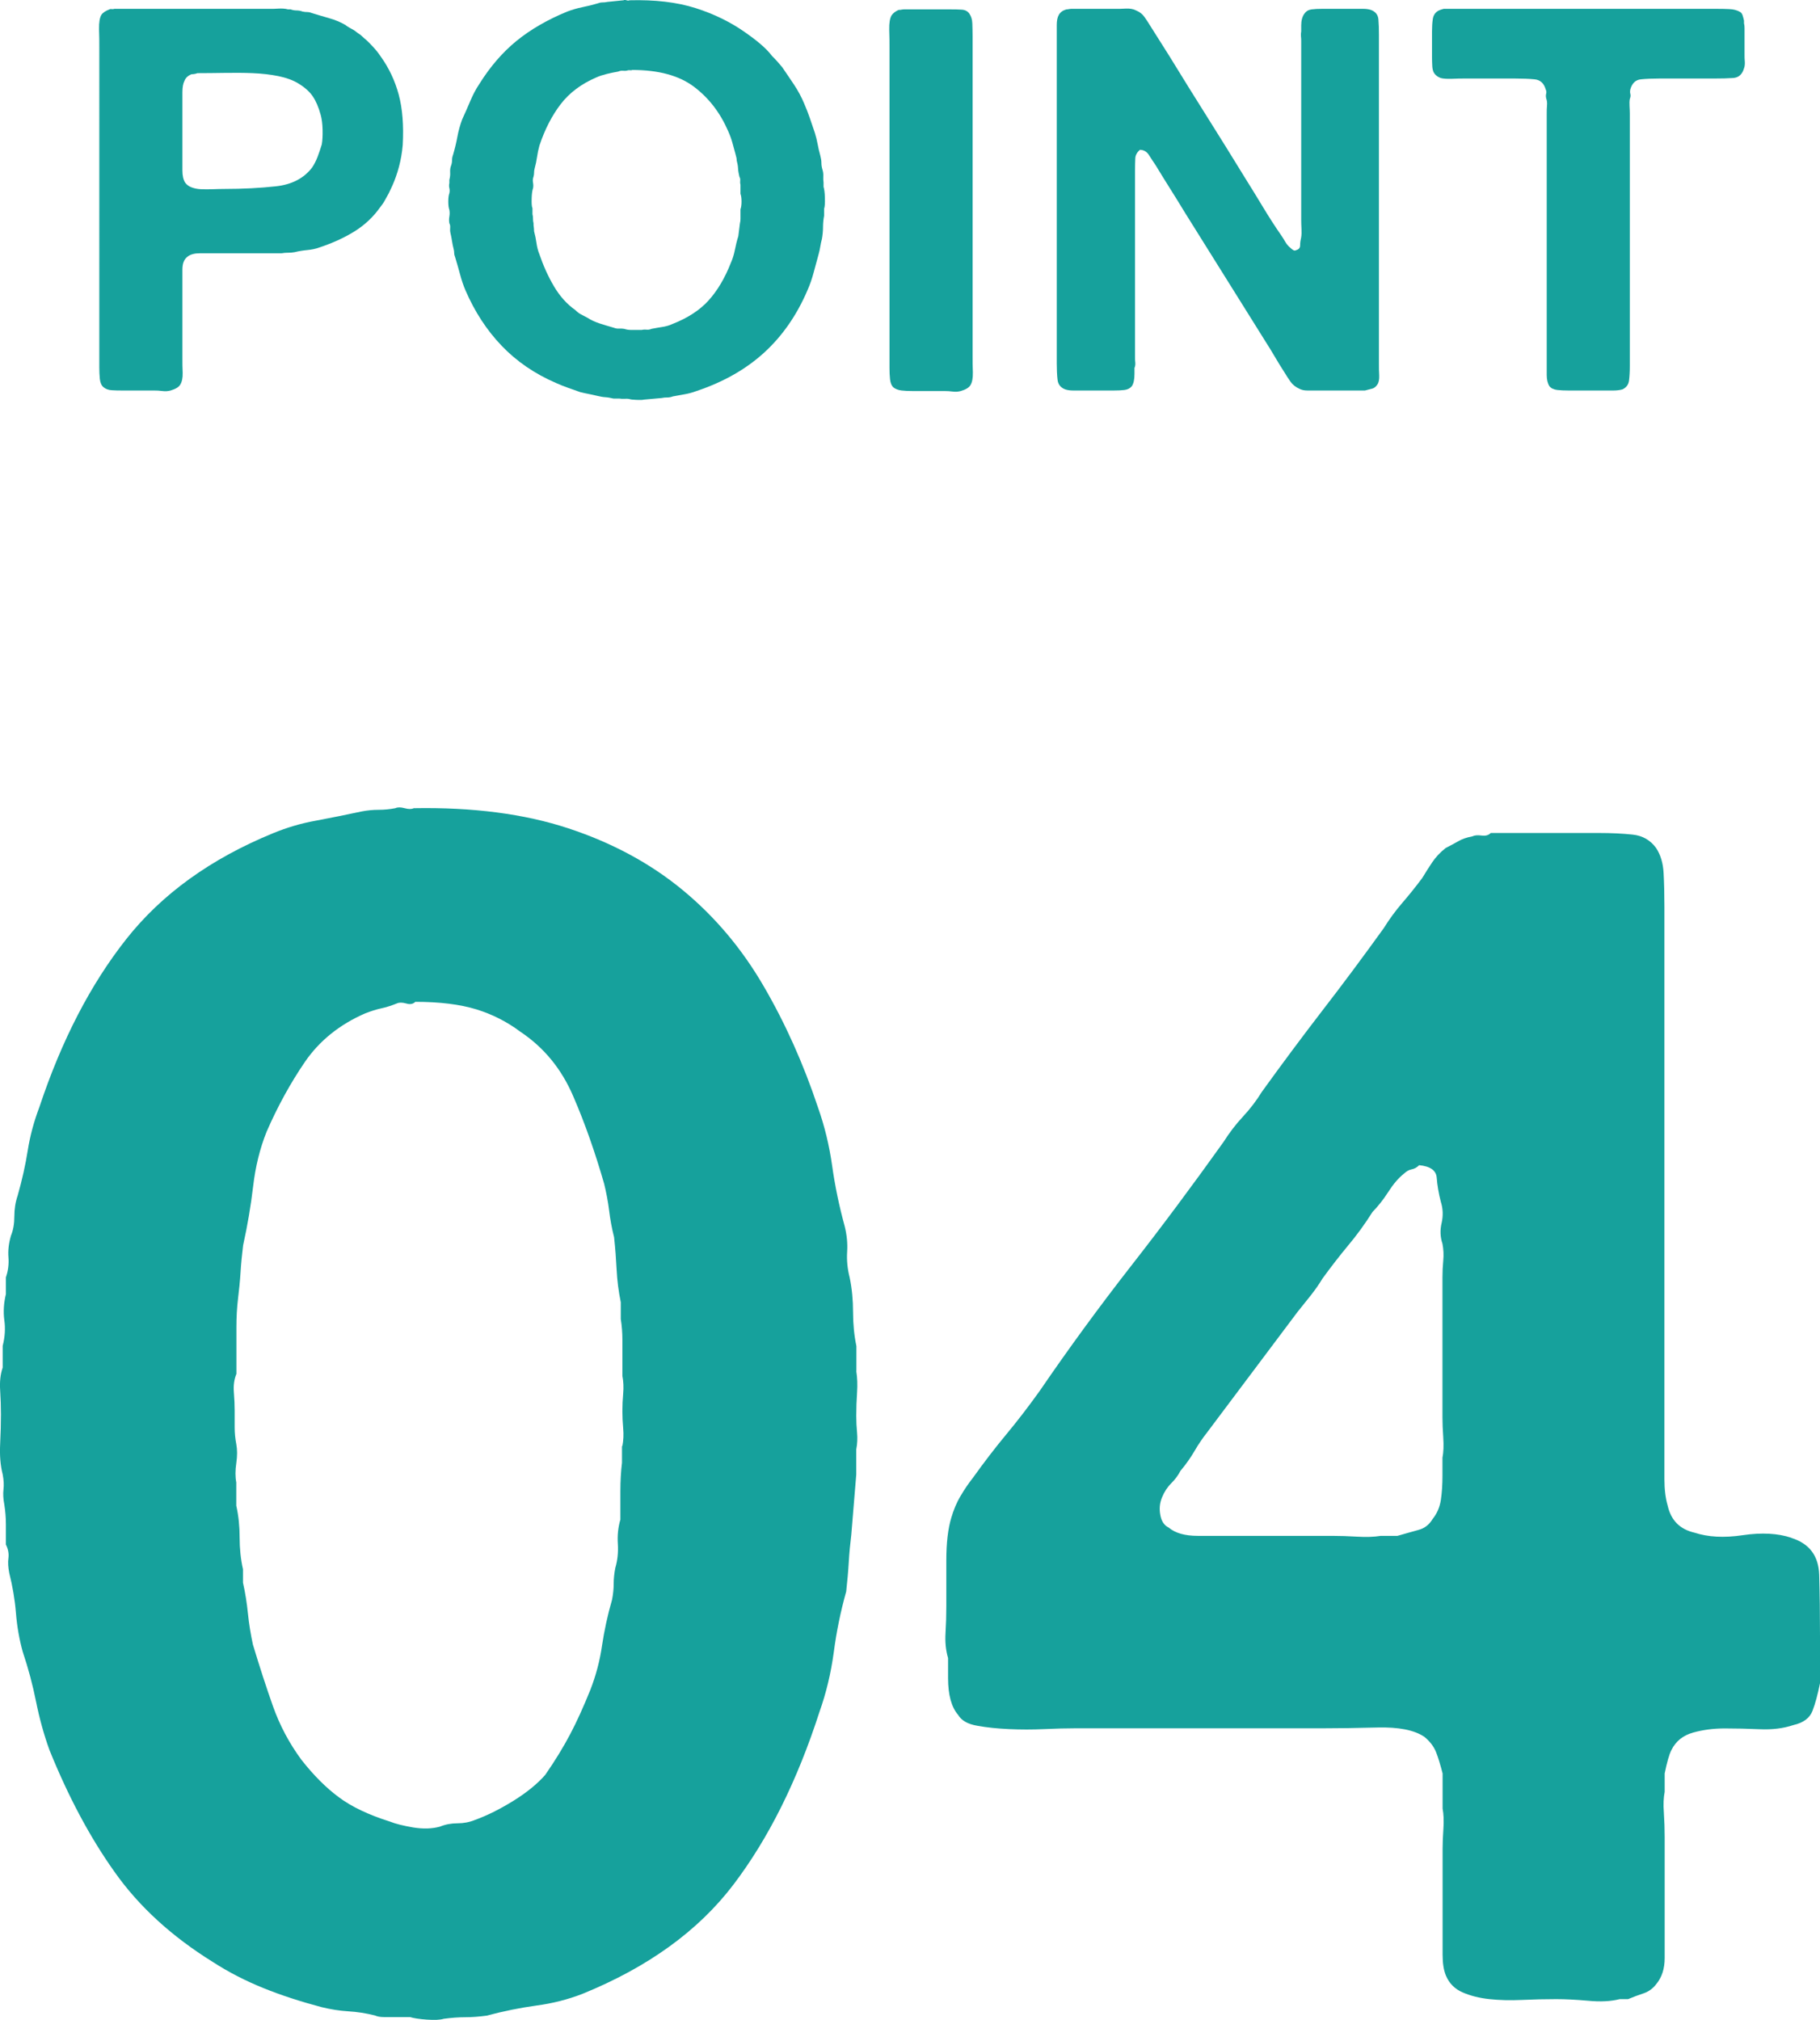 <?xml version="1.0" encoding="UTF-8"?>
<svg id="_レイヤー_2" data-name="レイヤー 2" xmlns="http://www.w3.org/2000/svg" viewBox="0 0 135.8 150.74">
  <defs>
    <style>
      .cls-1 {
        fill: #16a19c;
      }
    </style>
  </defs>
  <g id="_文字" data-name="文字">
    <g>
      <path class="cls-1" d="M63.89,102.3c.08.5.1,1.04.06,1.62-.04.58-.06,1.16-.06,1.74,0,.42.02.83.06,1.25.04.42.02.83-.06,1.25v1.87l-.37,4.49c-.08.67-.15,1.35-.19,2.06-.04.71-.11,1.43-.19,2.18-.42,1.5-.73,3.01-.93,4.55-.21,1.54-.56,3.01-1.06,4.42-1.66,5.15-3.8,9.45-6.42,12.9-2.62,3.45-6.38,6.17-11.28,8.16-1.08.42-2.22.71-3.43.87-1.21.17-2.43.41-3.68.75-.58.08-1.12.12-1.62.12s-1.04.04-1.62.12c-.25.08-.67.1-1.25.06-.58-.04-1-.11-1.25-.19h-1.93c-.29,0-.52-.04-.69-.12-.67-.17-1.33-.27-1.99-.31-.67-.04-1.33-.15-1.99-.31-1.58-.42-3.03-.89-4.36-1.43-1.33-.54-2.58-1.18-3.74-1.93-3.08-1.91-5.53-4.15-7.35-6.73-1.83-2.57-3.45-5.61-4.86-9.1-.42-1.16-.75-2.37-1-3.61-.25-1.25-.58-2.49-1-3.74-.25-.91-.42-1.87-.5-2.87-.08-1-.25-1.99-.5-2.99-.08-.41-.11-.79-.06-1.12.04-.33-.02-.66-.19-1v-1.5c0-.5-.04-1-.12-1.5-.08-.41-.1-.79-.06-1.12.04-.33.02-.7-.06-1.12-.17-.66-.23-1.41-.19-2.24.04-.83.06-1.58.06-2.24,0-.58-.02-1.18-.06-1.81-.04-.62.02-1.18.19-1.68v-1.62c.17-.66.21-1.31.12-1.93-.08-.62-.04-1.27.12-1.93v-1.25c.17-.5.23-1,.19-1.5-.04-.5.02-1.04.19-1.62.17-.41.25-.89.25-1.43s.08-1.06.25-1.56c.33-1.16.58-2.28.75-3.36.17-1.08.46-2.16.87-3.24,1.66-4.99,3.82-9.16,6.48-12.53,2.66-3.37,6.31-6,10.97-7.91,1-.41,2.06-.73,3.18-.93,1.12-.21,2.26-.44,3.43-.69.42-.08.83-.12,1.25-.12s.83-.04,1.25-.12c.17-.08.39-.08.69,0,.29.08.52.08.68,0,4.4-.08,8.25.42,11.53,1.5,3.28,1.08,6.13,2.62,8.54,4.61,2.41,1.99,4.42,4.38,6.04,7.17,1.62,2.78,2.97,5.8,4.05,9.04.5,1.41.85,2.87,1.06,4.36.21,1.5.52,2.99.93,4.49.17.67.23,1.31.19,1.93-.04.62.02,1.27.19,1.93.17.83.25,1.68.25,2.56s.08,1.73.25,2.55v1.87ZM46.44,107.91c.08-.42.1-.85.06-1.31-.04-.46-.06-.89-.06-1.31s.02-.85.06-1.31c.04-.46.02-.89-.06-1.31v-2.68c0-.54-.04-1.06-.12-1.56v-1.25c-.17-.83-.27-1.64-.31-2.43-.04-.79-.1-1.6-.19-2.43-.17-.66-.29-1.33-.37-1.99-.08-.66-.21-1.33-.37-1.99-.67-2.33-1.43-4.51-2.31-6.54-.87-2.03-2.18-3.63-3.93-4.8-1-.75-2.1-1.31-3.3-1.68-1.21-.37-2.72-.56-4.55-.56-.17.17-.4.21-.69.12-.29-.08-.52-.08-.69,0-.42.17-.81.29-1.18.37-.37.08-.77.21-1.18.37-1.91.83-3.41,2.04-4.49,3.61-1.08,1.58-2.04,3.32-2.87,5.23-.5,1.25-.83,2.6-1,4.05-.17,1.45-.42,2.93-.75,4.42-.08.67-.15,1.33-.19,1.99-.04.67-.11,1.33-.19,1.99-.08.67-.12,1.37-.12,2.12v3.49c-.17.42-.23.87-.19,1.37.04.5.06.96.06,1.37v1.25c0,.42.04.83.12,1.25.08.42.08.89,0,1.43-.08.54-.08,1.02,0,1.43v1.74c.17.75.25,1.54.25,2.37s.08,1.62.25,2.37v1c.17.75.29,1.52.37,2.31.08.79.21,1.56.37,2.31.5,1.66,1,3.2,1.5,4.61.5,1.41,1.2,2.74,2.12,3.99.91,1.16,1.85,2.1,2.8,2.8.95.71,2.22,1.31,3.8,1.81.42.17,1,.31,1.74.44.75.12,1.41.1,1.99-.06.42-.17.85-.25,1.31-.25s.89-.08,1.31-.25c.91-.33,1.87-.81,2.87-1.43,1-.62,1.79-1.27,2.37-1.93.75-1.08,1.37-2.1,1.87-3.05.5-.95,1-2.06,1.5-3.3.42-1.08.71-2.18.87-3.3.17-1.12.41-2.26.75-3.43.08-.41.12-.81.12-1.18s.04-.77.12-1.18c.17-.58.23-1.18.19-1.81-.04-.62.02-1.22.19-1.81v-2.12c0-.75.04-1.45.12-2.12v-1.25Z"/>
      <path class="cls-1" d="M133.68,114.77c1.33.42,2.01,1.33,2.06,2.74.04,1.41.06,2.95.06,4.61v3.49c-.17.83-.35,1.52-.56,2.06-.21.54-.68.89-1.43,1.06-.75.25-1.58.35-2.49.31-.92-.04-1.79-.06-2.62-.06s-1.62.1-2.37.31c-.75.21-1.29.64-1.62,1.31-.17.33-.33.92-.5,1.74v1.37c-.08.42-.11.93-.06,1.56.04.62.06,1.23.06,1.81v9.04c0,.79-.21,1.43-.62,1.93-.25.33-.56.56-.93.69-.37.12-.77.27-1.18.44h-.62c-.67.17-1.45.21-2.37.12-.92-.08-1.7-.12-2.37-.12-.83,0-1.68.02-2.56.06-.87.04-1.68.02-2.43-.06-.75-.08-1.41-.25-1.99-.5-.58-.25-1-.66-1.25-1.25-.17-.41-.25-.93-.25-1.56v-7.91c0-.41.02-.91.06-1.5.04-.58.02-1.08-.06-1.5v-2.62c-.17-.66-.33-1.2-.5-1.62-.17-.41-.46-.79-.87-1.12-.75-.5-1.91-.73-3.49-.69-1.58.04-2.95.06-4.11.06h-18.45c-.67,0-1.43.02-2.31.06-.87.04-1.75.04-2.62,0-.87-.04-1.66-.12-2.37-.25-.71-.12-1.18-.39-1.43-.81-.5-.58-.75-1.5-.75-2.74v-1.5c-.17-.58-.23-1.2-.19-1.87.04-.66.06-1.33.06-1.99v-3.43c0-1.29.12-2.35.37-3.18.17-.58.39-1.12.69-1.62.29-.5.6-.95.93-1.37.83-1.16,1.66-2.24,2.49-3.24.83-1,1.66-2.08,2.49-3.24,2.16-3.16,4.42-6.25,6.79-9.29,2.37-3.03,4.67-6.13,6.92-9.28.42-.66.89-1.29,1.43-1.87.54-.58,1.02-1.2,1.43-1.87,1.5-2.08,3.01-4.11,4.55-6.11,1.54-1.99,3.05-4.03,4.55-6.11.41-.66.87-1.29,1.37-1.87.5-.58,1-1.2,1.5-1.87.25-.41.5-.81.75-1.18.25-.37.58-.73,1-1.06.33-.17.64-.33.93-.5.29-.17.64-.29,1.06-.37.17-.08.39-.1.69-.06.29.04.52-.02.68-.19h8.1c.91,0,1.74.04,2.49.12.75.08,1.33.42,1.75,1,.33.5.52,1.12.56,1.87.04.75.06,1.58.06,2.49v42.75c0,.75.08,1.41.25,1.99.25,1.08.91,1.74,1.99,1.99,1,.33,2.2.4,3.61.19,1.41-.21,2.62-.14,3.61.19ZM107.63,108.78c.08-.41.1-.91.06-1.5-.04-.58-.06-1.08-.06-1.5v-10.47c0-.41.02-.83.06-1.25.04-.41.02-.83-.06-1.25-.17-.5-.19-1.02-.06-1.56.12-.54.1-1.06-.06-1.56-.17-.66-.27-1.27-.31-1.81-.04-.54-.48-.85-1.31-.93-.17.17-.35.27-.56.31-.21.04-.39.15-.56.31-.42.33-.81.79-1.18,1.37-.37.58-.77,1.08-1.18,1.5-.58.92-1.18,1.74-1.81,2.49-.62.75-1.27,1.58-1.93,2.49-.25.42-.54.83-.87,1.25-.33.42-.67.83-1,1.25l-6.73,8.97c-.33.42-.64.87-.93,1.37-.29.5-.64,1-1.06,1.5-.17.33-.4.64-.69.93-.29.29-.52.64-.69,1.06-.17.42-.21.85-.12,1.31.08.46.29.77.62.93.5.42,1.22.62,2.18.62h10.03c.58,0,1.2.02,1.87.06.66.04,1.25.02,1.74-.06h1.25c.58-.17,1.1-.31,1.56-.44.46-.12.81-.39,1.06-.81.33-.41.54-.89.62-1.43.08-.54.12-1.14.12-1.81v-1.37Z"/>
    </g>
    <g>
      <path class="cls-1" d="M28.41,4.22c.61.85,1.06,1.8,1.34,2.84.28,1.04.38,2.29.3,3.76-.05.59-.15,1.13-.28,1.62-.13.49-.29.95-.48,1.38-.05.11-.1.21-.14.3-.04.09-.09.19-.14.3-.11.19-.21.37-.3.54-.09.17-.21.34-.34.5-.53.75-1.18,1.35-1.94,1.82-.76.47-1.62.86-2.58,1.18-.29.11-.6.17-.92.2-.32.03-.64.08-.96.16-.16.03-.32.04-.48.04s-.32.01-.48.04h-6.1c-.39,0-.69.08-.9.24-.27.19-.4.51-.4.98v6.66c0,.32,0,.67.02,1.04.01.37-.05.67-.18.88-.11.19-.35.33-.72.44-.19.05-.39.07-.6.04-.21-.03-.43-.04-.64-.04h-2.32c-.29,0-.57,0-.82-.02-.25-.01-.46-.09-.62-.22-.16-.13-.25-.34-.28-.62-.03-.28-.04-.57-.04-.86V3.5c0-.37,0-.81-.02-1.32-.01-.51.05-.87.18-1.08.11-.16.31-.29.6-.4.05-.03.11-.03.18-.02.07.01.13,0,.18-.02h11.56c.24,0,.48,0,.72-.02.24-.01.47,0,.68.06h.2c.13.05.28.08.44.08s.31.03.44.08c.13.03.25.04.36.04s.23.03.36.08c.43.13.85.26,1.28.38.43.12.83.29,1.2.5.13.11.28.2.44.28.16.08.32.19.48.32.13.08.25.17.34.26.09.09.21.19.34.3l.24.24c.32.32.59.64.8.96ZM24.01,10.78c.05-.29.07-.66.06-1.1s-.06-.81-.14-1.1c-.16-.59-.36-1.05-.6-1.4-.24-.35-.6-.67-1.08-.96-.4-.24-.89-.42-1.48-.54-.59-.12-1.22-.19-1.9-.22-.68-.03-1.38-.03-2.1-.02-.72.01-1.4.02-2.04.02-.08.03-.15.05-.22.06-.07.01-.14.02-.22.02-.27.11-.44.27-.52.48-.11.21-.16.5-.16.86v5.84c0,.39.07.69.2.9.11.16.27.28.48.36.21.08.45.13.72.14.27.01.55.01.86,0,.31-.01.59-.02.86-.02,1.41,0,2.71-.07,3.88-.2,1.17-.13,2.07-.6,2.68-1.4.16-.24.29-.5.4-.78.11-.28.21-.59.32-.94Z"/>
      <path class="cls-1" d="M61.45,13.94c.05.16.09.43.1.82.01.39,0,.66-.06.82v.52c-.05.27-.08.55-.08.84s-.03.59-.08.88c-.05.19-.09.37-.12.56-.03.19-.07.37-.12.56-.13.48-.26.95-.38,1.4-.12.45-.27.89-.46,1.32-.8,1.87-1.88,3.42-3.24,4.66-1.36,1.24-3.04,2.19-5.04,2.86-.29.11-.59.19-.88.24-.29.05-.59.11-.88.16-.13.05-.27.08-.42.08s-.29.01-.42.04l-1.32.12c-.11.03-.29.03-.56.02-.27-.01-.44-.03-.52-.06-.13-.03-.26-.03-.38-.02-.12.01-.25,0-.38-.02h-.44c-.21-.05-.41-.09-.6-.1-.19-.01-.39-.05-.6-.1-.21-.05-.43-.1-.64-.14-.21-.04-.43-.09-.64-.14-.29-.11-.59-.21-.9-.32-.31-.11-.61-.23-.9-.36-1.6-.69-2.95-1.62-4.06-2.78-1.11-1.16-2.01-2.54-2.7-4.14-.16-.37-.29-.77-.4-1.18-.11-.41-.23-.83-.36-1.26-.05-.13-.08-.25-.08-.34s-.01-.19-.04-.3c-.05-.19-.09-.38-.12-.58-.03-.2-.07-.41-.12-.62-.03-.13-.03-.26-.02-.38.01-.12,0-.23-.06-.34-.03-.16-.03-.33,0-.5.03-.17.03-.34,0-.5-.05-.13-.08-.34-.08-.62s.03-.49.08-.62c.03-.13.03-.26,0-.38-.03-.12-.03-.25,0-.38v-.24c.05-.19.07-.37.06-.54-.01-.17,0-.34.06-.5.05-.13.08-.27.08-.42s.03-.29.08-.42c.13-.45.24-.9.32-1.34s.2-.87.36-1.3c.21-.45.41-.91.6-1.36.19-.45.41-.88.68-1.28.8-1.28,1.72-2.35,2.76-3.2,1.04-.85,2.31-1.59,3.8-2.2.35-.13.71-.24,1.1-.32.39-.08.77-.17,1.14-.28.13-.05.26-.08.38-.08s.25-.01.38-.04l1.2-.12c.05-.03.13-.03.22,0,.09.03.17.03.22,0,1.89-.05,3.53.14,4.92.58s2.63,1.05,3.72,1.82c.35.24.71.51,1.08.82.37.31.68.62.92.94.13.13.27.27.4.42.13.15.25.29.36.42.29.43.59.86.88,1.3.29.44.55.91.76,1.42.16.37.3.73.42,1.08.12.35.25.72.38,1.12.08.27.15.54.2.82.05.28.12.57.2.86.05.19.08.37.08.54s.03.34.08.5c.05.16.07.33.06.5-.01.17,0,.33.02.46v.32ZM55.25,15.62c.05-.13.08-.33.08-.58s-.03-.45-.08-.58v-.68c-.03-.11-.03-.21-.02-.3.01-.09,0-.19-.06-.3-.05-.21-.09-.42-.1-.62-.01-.2-.05-.39-.1-.58,0-.13-.03-.28-.08-.44-.08-.29-.16-.59-.24-.88-.08-.29-.19-.59-.32-.88-.59-1.36-1.43-2.46-2.54-3.3-1.11-.84-2.65-1.26-4.62-1.26-.05.03-.11.03-.18.02-.07-.01-.13,0-.18.02-.11.03-.21.03-.32.02-.11-.01-.23,0-.36.06-.29.05-.58.11-.86.18-.28.07-.54.15-.78.26-1.12.48-2.01,1.15-2.66,2-.65.85-1.18,1.88-1.58,3.08-.08.29-.14.58-.18.86-.04.28-.1.57-.18.86-.03.11-.04.21-.04.3s-.01.19-.04.3c-.05.13-.07.28-.04.44.03.16.03.31,0,.44-.05.13-.09.38-.1.74-.01.36,0,.61.06.74v.44c.03.11.04.22.04.34s.01.23.04.34c0,.11,0,.21.02.3.01.09.02.19.02.3.08.29.14.59.18.88.04.29.11.57.22.84.29.85.65,1.65,1.08,2.38.43.73.96,1.33,1.6,1.78.13.13.27.24.42.32.15.08.3.16.46.24.29.19.61.33.94.44.33.11.69.21,1.06.32.13.05.26.07.38.06.12-.01.25,0,.38.02.16.05.32.08.48.08h.84c.13-.03.25-.03.36-.02.11.01.23,0,.36-.06.27-.05.53-.1.8-.14.27-.04.52-.11.76-.22,1.15-.45,2.05-1.04,2.7-1.76.65-.72,1.21-1.65,1.66-2.8.13-.29.23-.61.3-.96.07-.35.15-.69.26-1.04l.12-.96c.03-.11.04-.22.04-.34v-.7Z"/>
      <path class="cls-1" d="M67.45.7h3.44c.29,0,.57,0,.84.02.27.01.47.11.6.3.13.19.21.43.22.72.01.29.02.61.02.96v23.92c0,.35,0,.73.02,1.16.01.43-.05.75-.18.96-.11.19-.35.33-.72.44-.19.05-.39.07-.6.04-.21-.03-.43-.04-.64-.04h-2.36c-.29,0-.57-.01-.82-.04-.25-.03-.46-.11-.62-.24-.13-.13-.21-.33-.24-.6-.03-.27-.04-.55-.04-.84V3.54c0-.37,0-.81-.02-1.32-.01-.51.05-.87.18-1.08.11-.16.28-.29.52-.4.08,0,.15,0,.22-.02.07-.01.13-.02.18-.02Z"/>
      <path class="cls-1" d="M79.93.66h3.24c.29,0,.58,0,.86-.02.28-.01.53.03.74.14.27.11.47.27.62.48.15.21.29.43.42.64l1.44,2.28c.93,1.52,1.87,3.03,2.82,4.54.95,1.51,1.89,3.02,2.82,4.54.45.72.9,1.45,1.34,2.18.44.73.9,1.45,1.38,2.14.11.16.21.32.3.48.09.16.22.31.38.44.05.05.12.11.2.16.08.05.16.05.24,0,.19-.05.28-.17.28-.36s.03-.39.08-.6c.03-.19.03-.39.02-.62-.01-.23-.02-.45-.02-.66V3.1c0-.13,0-.27-.02-.4-.01-.13,0-.25.02-.36v-.44c0-.37.08-.67.24-.88.13-.19.31-.29.54-.32.23-.03.49-.04.78-.04h3.08c.21,0,.4.03.56.08.35.13.53.37.56.7.03.33.04.73.04,1.18v24.52c0,.29,0,.59.02.88.01.29-.03.52-.14.68s-.23.26-.38.3c-.15.04-.33.09-.54.14h-4.3c-.23,0-.42-.04-.58-.12-.29-.13-.52-.31-.68-.54-.16-.23-.32-.47-.48-.74-.24-.37-.47-.75-.7-1.14-.23-.39-.46-.77-.7-1.14l-6-9.6c-.37-.61-.74-1.21-1.1-1.78-.36-.57-.73-1.17-1.1-1.78-.13-.19-.29-.42-.46-.7-.17-.28-.41-.42-.7-.42-.21.19-.33.4-.34.64-.01.24-.02.55-.02.92v13.92c0,.13,0,.27.02.4.01.13,0,.27-.06.4v.44c0,.43-.07.73-.2.92-.13.16-.31.25-.54.28-.23.03-.49.04-.78.04h-3.08c-.21,0-.4-.03-.56-.08-.35-.13-.54-.37-.58-.72-.04-.35-.06-.75-.06-1.2V1.86c0-.32.05-.57.16-.76.11-.19.29-.32.56-.4.05,0,.11,0,.18-.02.07-.01.13-.02.18-.02Z"/>
      <path class="cls-1" d="M123.93.66h4.08c.35,0,.69,0,1.02.02.33.01.61.09.82.22.08.05.14.14.18.26s.07.25.1.38v.2c.03.11.04.23.04.36v1.96c0,.19,0,.37.02.54.01.17,0,.34-.06.5-.13.45-.4.69-.8.72-.4.03-.88.04-1.44.04h-4.08c-.53,0-.99.02-1.38.06s-.65.29-.78.74c-.03.13-.03.25,0,.36.03.11.01.23-.04.36-.03.16-.03.34-.02.54s.02.38.02.54v18.84c0,.43-.02.79-.06,1.1-.04.31-.21.53-.5.66-.19.05-.4.08-.64.08h-3.4c-.29,0-.57-.01-.82-.04-.25-.03-.45-.12-.58-.28-.13-.21-.2-.49-.2-.82V8.46c0-.19,0-.38.02-.58s0-.38-.06-.54c-.03-.13-.03-.25,0-.36.03-.11.01-.21-.04-.32-.13-.45-.41-.7-.82-.74s-.9-.06-1.46-.06h-3.72c-.29,0-.62,0-.98.02-.36.01-.65,0-.86-.06-.21-.08-.37-.2-.48-.36-.08-.13-.13-.31-.14-.52-.01-.21-.02-.43-.02-.64v-1.96c0-.35.02-.65.06-.92.04-.27.17-.47.38-.6.08-.05.23-.11.44-.16h16.2Z"/>
    </g>
  </g>
</svg>